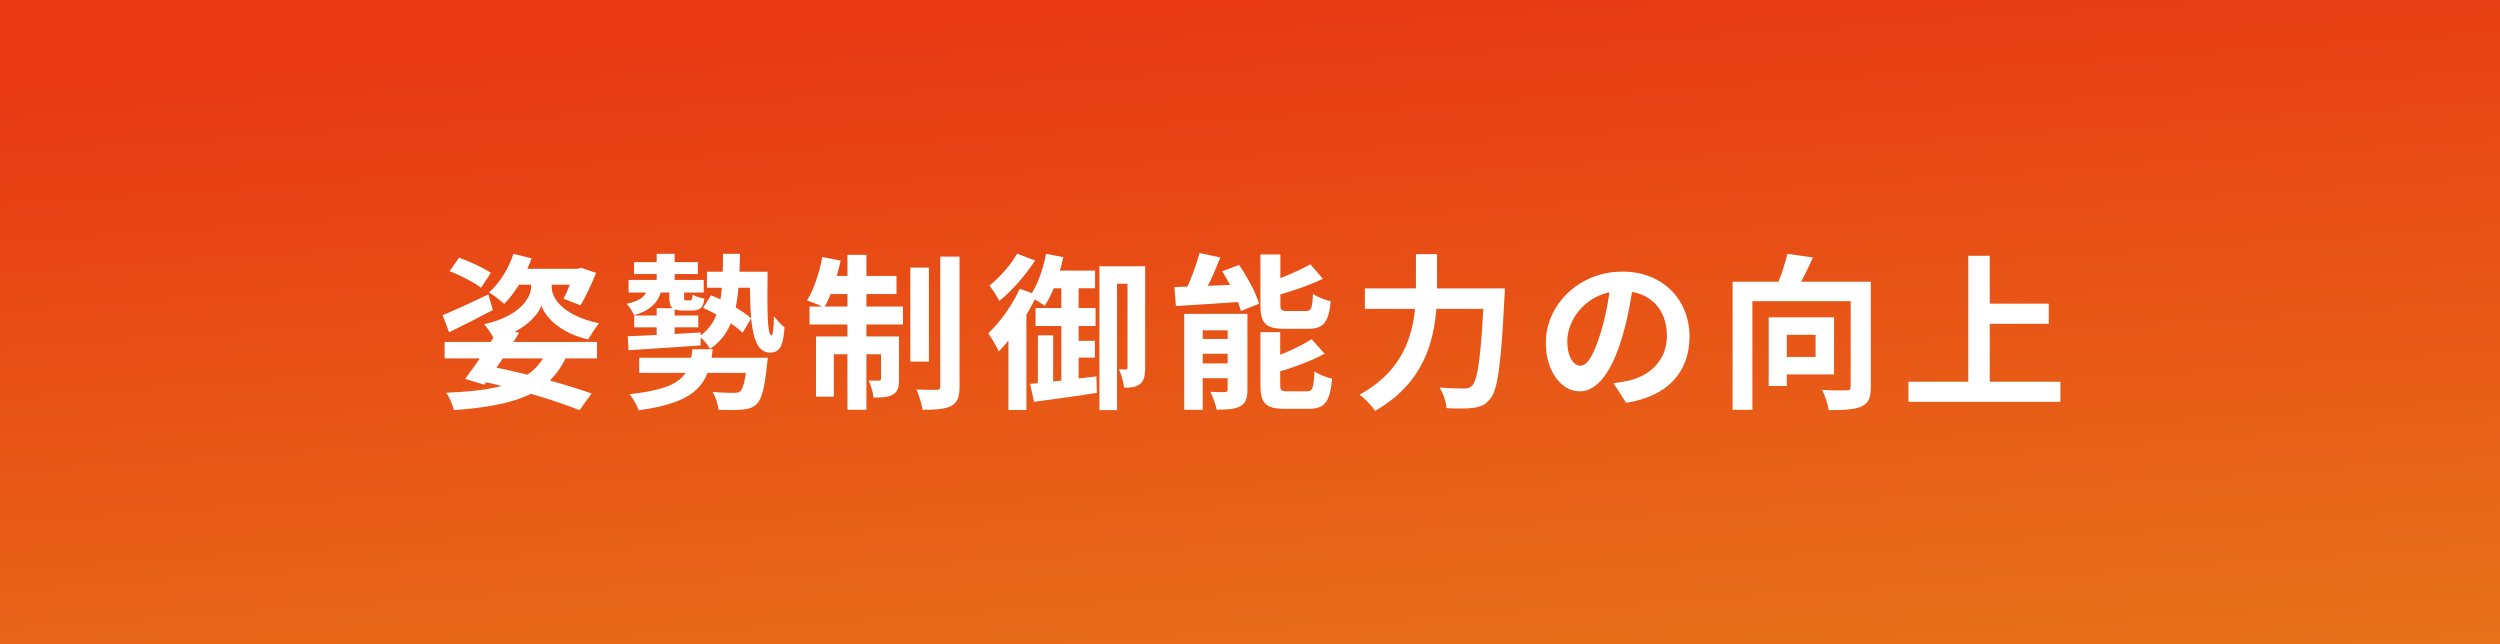 <svg xmlns="http://www.w3.org/2000/svg" width="481" height="124" viewBox="0 0 481 124" fill="none"><rect x="0" y="0" width="481" height="124" fill="#333333" stroke="none"/><rect width="481" height="124" fill="url(#paint0_linear_1251_1187)"></rect><path d="M85.544 65.792H114.856V68.96H85.544V65.792ZM96.104 63.04L99.88 64.032C97.832 67.392 95.112 71.456 93.192 74.016L89.48 72.896C91.464 70.336 94.248 66.208 96.104 63.04ZM105.32 67.328L109.096 68.288C105.832 75.872 99.176 78.016 87.336 78.912C87.048 77.792 86.44 76.416 85.864 75.552C96.616 75.136 102.696 73.44 105.32 67.328ZM91.784 73.152L93.768 70.368C101.096 71.808 109.032 73.984 113.832 75.712L111.496 78.912C106.856 77.056 99.4 74.784 91.784 73.152ZM98.792 48.832L102.28 49.696C101.096 53.056 99.112 56.384 97 58.464C96.36 57.856 94.92 56.768 94.088 56.256C96.104 54.496 97.864 51.68 98.792 48.832ZM85.16 60.64C87.4 59.744 90.728 58.176 93.96 56.64L94.824 59.648C91.976 61.152 88.904 62.72 86.408 63.936L85.16 60.64ZM104.2 53.12H106.152V55.296C106.152 56.832 107.528 60.512 115.24 62.208C114.568 63.008 113.672 64.48 113.16 65.312C107.624 64.032 104.872 60.896 104.168 58.816C103.464 60.8 100.424 64.032 95.08 65.28C94.728 64.48 93.8 63.104 93.128 62.368C100.456 60.8 102.184 56.864 102.184 55.296V53.12H104.2ZM110.568 51.712H111.176L111.816 51.52L114.696 52.512C113.8 54.688 112.68 57.12 111.688 58.752L108.424 57.472C109.128 56.096 110.056 53.92 110.568 52.192V51.712ZM86.504 52.16L88.328 49.568C90.312 50.304 93.064 51.52 94.44 52.512L92.552 55.36C91.24 54.336 88.584 52.992 86.504 52.16ZM99.304 51.712H111.752V54.784H97.768L99.304 51.712ZM126.344 59.296H129.8V65.92L126.344 66.144V59.296ZM120.936 53.856H135.4V56.288H120.936V53.856ZM121.992 50.432H134.28V52.736H121.992V50.432ZM126.344 48.832H129.8V55.424H126.344V48.832ZM120.776 64.704C124.328 64.576 129.672 64.288 134.824 63.968L134.792 66.464C129.8 66.816 124.648 67.136 120.936 67.392L120.776 64.704ZM124.488 55.744L127.208 55.904C126.664 58.368 124.84 59.84 121.992 60.64C121.768 60.064 121.064 58.944 120.584 58.432C122.664 58.016 124.136 57.248 124.488 55.744ZM128.776 55.168H131.624V57.12C131.624 57.728 131.656 57.792 131.976 57.792C132.136 57.792 132.584 57.792 132.744 57.792C133.096 57.792 133.192 57.6 133.256 56.672C133.768 57.024 134.824 57.344 135.528 57.44C135.336 59.232 134.664 59.744 133.128 59.744C132.712 59.744 131.912 59.744 131.496 59.744C129.256 59.744 128.776 59.168 128.776 57.12V55.168ZM122.024 60.704H134.344V62.976H122.024V60.704ZM122.984 68.832H144.584V71.744H122.984V68.832ZM143.784 68.832H147.72C147.72 68.832 147.656 69.824 147.56 70.304C147.112 74.688 146.536 76.8 145.608 77.728C144.808 78.464 143.976 78.72 142.792 78.816C141.768 78.912 140.04 78.912 138.216 78.848C138.152 77.792 137.704 76.352 137.096 75.424C138.728 75.552 140.424 75.584 141.128 75.584C141.736 75.584 142.088 75.552 142.408 75.296C142.984 74.816 143.432 73.088 143.784 69.312V68.832ZM133.224 67.2H137.128C136.36 73.76 134.344 77.376 122.856 78.944C122.6 78.016 121.768 76.608 121.128 75.84C131.368 74.72 132.648 72.224 133.224 67.2ZM135.272 59.232L136.808 56.8C139.496 57.92 142.888 59.744 144.52 61.248L142.888 64.032C141.32 62.464 137.992 60.448 135.272 59.232ZM136.008 52.288H145.608V55.36H136.008V52.288ZM144.264 52.288H147.688C147.624 58.976 147.56 64.512 148.424 64.512C148.744 64.544 148.872 62.944 148.904 60.832C149.512 61.632 150.312 62.496 150.952 63.008C150.696 66.304 150.184 67.84 148.136 67.84C144.36 67.84 144.296 60.928 144.264 52.288ZM139.112 48.832H142.376C142.216 57.76 141.704 63.68 136.616 67.136C136.232 66.4 135.272 65.248 134.568 64.704C138.856 61.76 139.016 56.8 139.112 48.832ZM175.144 51.488H178.728V69.568H175.144V51.488ZM180.904 49.376H184.616V74.336C184.616 76.416 184.2 77.44 183.016 78.112C181.832 78.72 179.976 78.848 177.512 78.848C177.352 77.76 176.808 76.064 176.328 74.944C177.992 75.008 179.656 75.008 180.232 75.008C180.744 75.008 180.904 74.848 180.904 74.336V49.376ZM163.048 49.024H166.696V78.848H163.048V49.024ZM169.512 64.736H172.968V72.928C172.968 74.432 172.776 75.328 171.816 75.904C170.888 76.448 169.672 76.512 168.072 76.48C167.976 75.52 167.56 74.144 167.144 73.216C168.008 73.248 168.84 73.248 169.128 73.248C169.416 73.248 169.512 73.184 169.512 72.864V64.736ZM157 64.736H170.888V68.16H160.424V76.32H157V64.736ZM155.752 58.976H173.736V62.432H155.752V58.976ZM159.112 53.088H172.488V56.576H158.408L159.112 53.088ZM158.216 49.44L161.736 50.144C161.032 53.504 159.816 56.992 158.6 59.2C157.832 58.752 156.168 58.112 155.272 57.792C156.584 55.712 157.64 52.48 158.216 49.44ZM211.528 51.232H218.728V54.592H214.92V78.912H211.528V51.232ZM216.936 51.232H220.328V70.784C220.328 72.16 220.168 73.248 219.336 73.888C218.536 74.496 217.64 74.592 216.264 74.592C216.2 73.6 215.752 72 215.272 71.072C215.88 71.072 216.392 71.072 216.648 71.072C216.84 71.072 216.936 71.008 216.936 70.688V51.232ZM201.256 48.832L204.584 49.472C203.816 52.992 202.504 56.576 201 58.848C200.36 58.336 198.92 57.472 198.088 57.056C199.56 55.04 200.68 51.904 201.256 48.832ZM201.896 52.064H210.696V55.456H200.872L201.896 52.064ZM199.24 59.264H210.792V62.72H199.24V59.264ZM205.736 65.568H210.664V68.8H205.736V65.568ZM199.688 64.512H202.632V74.688L199.688 75.264V64.512ZM198.184 73.856C201.384 73.568 206.28 72.992 210.952 72.416L211.048 75.584C206.824 76.256 202.344 76.864 198.952 77.312L198.184 73.856ZM204.2 53.504H207.528V74.208L204.2 74.816V53.504ZM195.688 48.8L199.144 50.112C197.384 52.896 194.728 55.904 192.296 57.888C191.848 57.088 190.952 55.648 190.376 54.944C192.36 53.376 194.6 50.816 195.688 48.8ZM196.2 55.552L199.528 56.736C197.704 60.64 194.824 64.928 192.168 67.616C191.816 66.816 190.76 64.96 190.152 64.128C192.392 61.984 194.76 58.752 196.2 55.552ZM194.024 62.56L197.48 59.072V59.104V78.88H194.024V62.56ZM230.792 48.672L234.792 49.536C233.64 52.48 232.2 55.616 230.984 57.664L227.656 56.8C228.808 54.624 230.12 51.232 230.792 48.672ZM225.96 55.232C229.416 55.136 234.6 54.912 239.56 54.688L239.528 58.016C234.824 58.368 229.896 58.656 226.248 58.88L225.96 55.232ZM227.848 60.384H238.024V63.552H231.4V78.848H227.848V60.384ZM236.2 60.384H240.008V75.008C240.008 76.64 239.688 77.6 238.6 78.176C237.48 78.752 236.04 78.816 234.088 78.816C233.896 77.792 233.352 76.32 232.872 75.392C233.992 75.456 235.272 75.456 235.688 75.424C236.072 75.424 236.2 75.328 236.2 74.912V60.384ZM229.48 65.216H238.344V68.064H229.48V65.216ZM229.48 69.92H238.344V72.768H229.48V69.92ZM242.504 48.96H246.344V58.56C246.344 59.68 246.536 59.84 247.752 59.84C248.264 59.84 250.568 59.84 251.24 59.84C252.296 59.84 252.488 59.36 252.616 56.544C253.416 57.152 254.984 57.728 256.04 57.952C255.624 62.112 254.6 63.264 251.624 63.264C250.824 63.264 247.944 63.264 247.208 63.264C243.432 63.264 242.504 62.176 242.504 58.624V48.96ZM252.104 50.848L254.536 53.632C251.688 55.008 247.976 56.224 244.808 57.088C244.648 56.32 244.136 55.168 243.72 54.432C246.696 53.504 249.992 52.064 252.104 50.848ZM242.504 63.904H246.312V73.984C246.312 75.168 246.536 75.296 247.784 75.296C248.328 75.296 250.728 75.296 251.432 75.296C252.552 75.296 252.744 74.72 252.904 71.456C253.704 72.032 255.24 72.64 256.296 72.864C255.88 77.376 254.856 78.656 251.784 78.656C250.984 78.656 248.008 78.656 247.24 78.656C243.464 78.656 242.504 77.568 242.504 74.016V63.904ZM252.36 65.248L254.856 68.064C251.944 69.632 248.072 70.976 244.776 71.904C244.584 71.168 244.04 69.952 243.656 69.216C246.76 68.224 250.184 66.656 252.36 65.248ZM235.144 52.192L238.408 50.976C239.976 53.28 241.64 56.32 242.248 58.432L238.76 59.84C238.216 57.792 236.68 54.592 235.144 52.192ZM262.6 55.488H287.112V59.424H262.6V55.488ZM285.544 55.488H289.544C289.544 55.488 289.512 56.8 289.448 57.344C288.808 70.144 288.168 75.008 286.728 76.704C285.8 77.92 284.872 78.272 283.464 78.464C282.248 78.656 280.264 78.624 278.312 78.528C278.248 77.408 277.704 75.68 276.968 74.56C279.016 74.72 280.904 74.752 281.768 74.752C282.408 74.752 282.792 74.624 283.24 74.208C284.36 73.12 285 68.064 285.544 56.256V55.488ZM272.424 48.896H276.488V55.488C276.488 62.752 275.464 72.896 264.584 79.04C263.976 78.112 262.536 76.608 261.576 75.936C271.528 70.528 272.424 61.664 272.424 55.488V48.896ZM314.312 54.08C313.864 57.344 313.224 61.088 312.104 64.864C310.184 71.328 307.432 75.296 303.944 75.296C300.36 75.296 297.416 71.36 297.416 65.952C297.416 58.592 303.848 52.256 312.136 52.256C320.04 52.256 325.064 57.76 325.064 64.768C325.064 71.488 320.936 76.256 312.872 77.504L310.44 73.728C311.688 73.568 312.584 73.408 313.448 73.216C317.512 72.224 320.712 69.312 320.712 64.608C320.712 59.584 317.576 56 312.04 56C305.256 56 301.544 61.536 301.544 65.568C301.544 68.8 302.824 70.368 304.04 70.368C305.416 70.368 306.632 68.32 307.976 64C308.904 60.992 309.608 57.312 309.928 53.952L314.312 54.08ZM333.352 54.208H357.448V57.952H337.16V78.848H333.352V54.208ZM356.072 54.208H359.944V74.432C359.944 76.512 359.496 77.6 358.152 78.208C356.776 78.816 354.728 78.912 351.848 78.912C351.688 77.824 351.112 76.032 350.568 75.008C352.456 75.136 354.632 75.136 355.272 75.104C355.88 75.104 356.072 74.944 356.072 74.368V54.208ZM343.88 48.832L348.808 49.536C347.688 52.096 346.312 54.72 345.288 56.48L341.576 55.648C342.472 53.696 343.432 50.912 343.88 48.832ZM340.296 61.056H343.784V74.272H340.296V61.056ZM341.8 61.056H352.872V72.032H341.8V68.672H349.32V64.416H341.8V61.056ZM380.872 58.432H394.184V62.304H380.872V58.432ZM367.176 73.44H396.424V77.312H367.176V73.44ZM378.696 49.216H382.824V75.584H378.696V49.216Z" fill="white"></path><defs><linearGradient id="paint0_linear_1251_1187" x1="240.5" y1="0" x2="251.929" y2="165.815" gradientUnits="userSpaceOnUse"><stop stop-color="#E83913"></stop><stop offset="1" stop-color="#E77D1B"></stop></linearGradient></defs></svg>